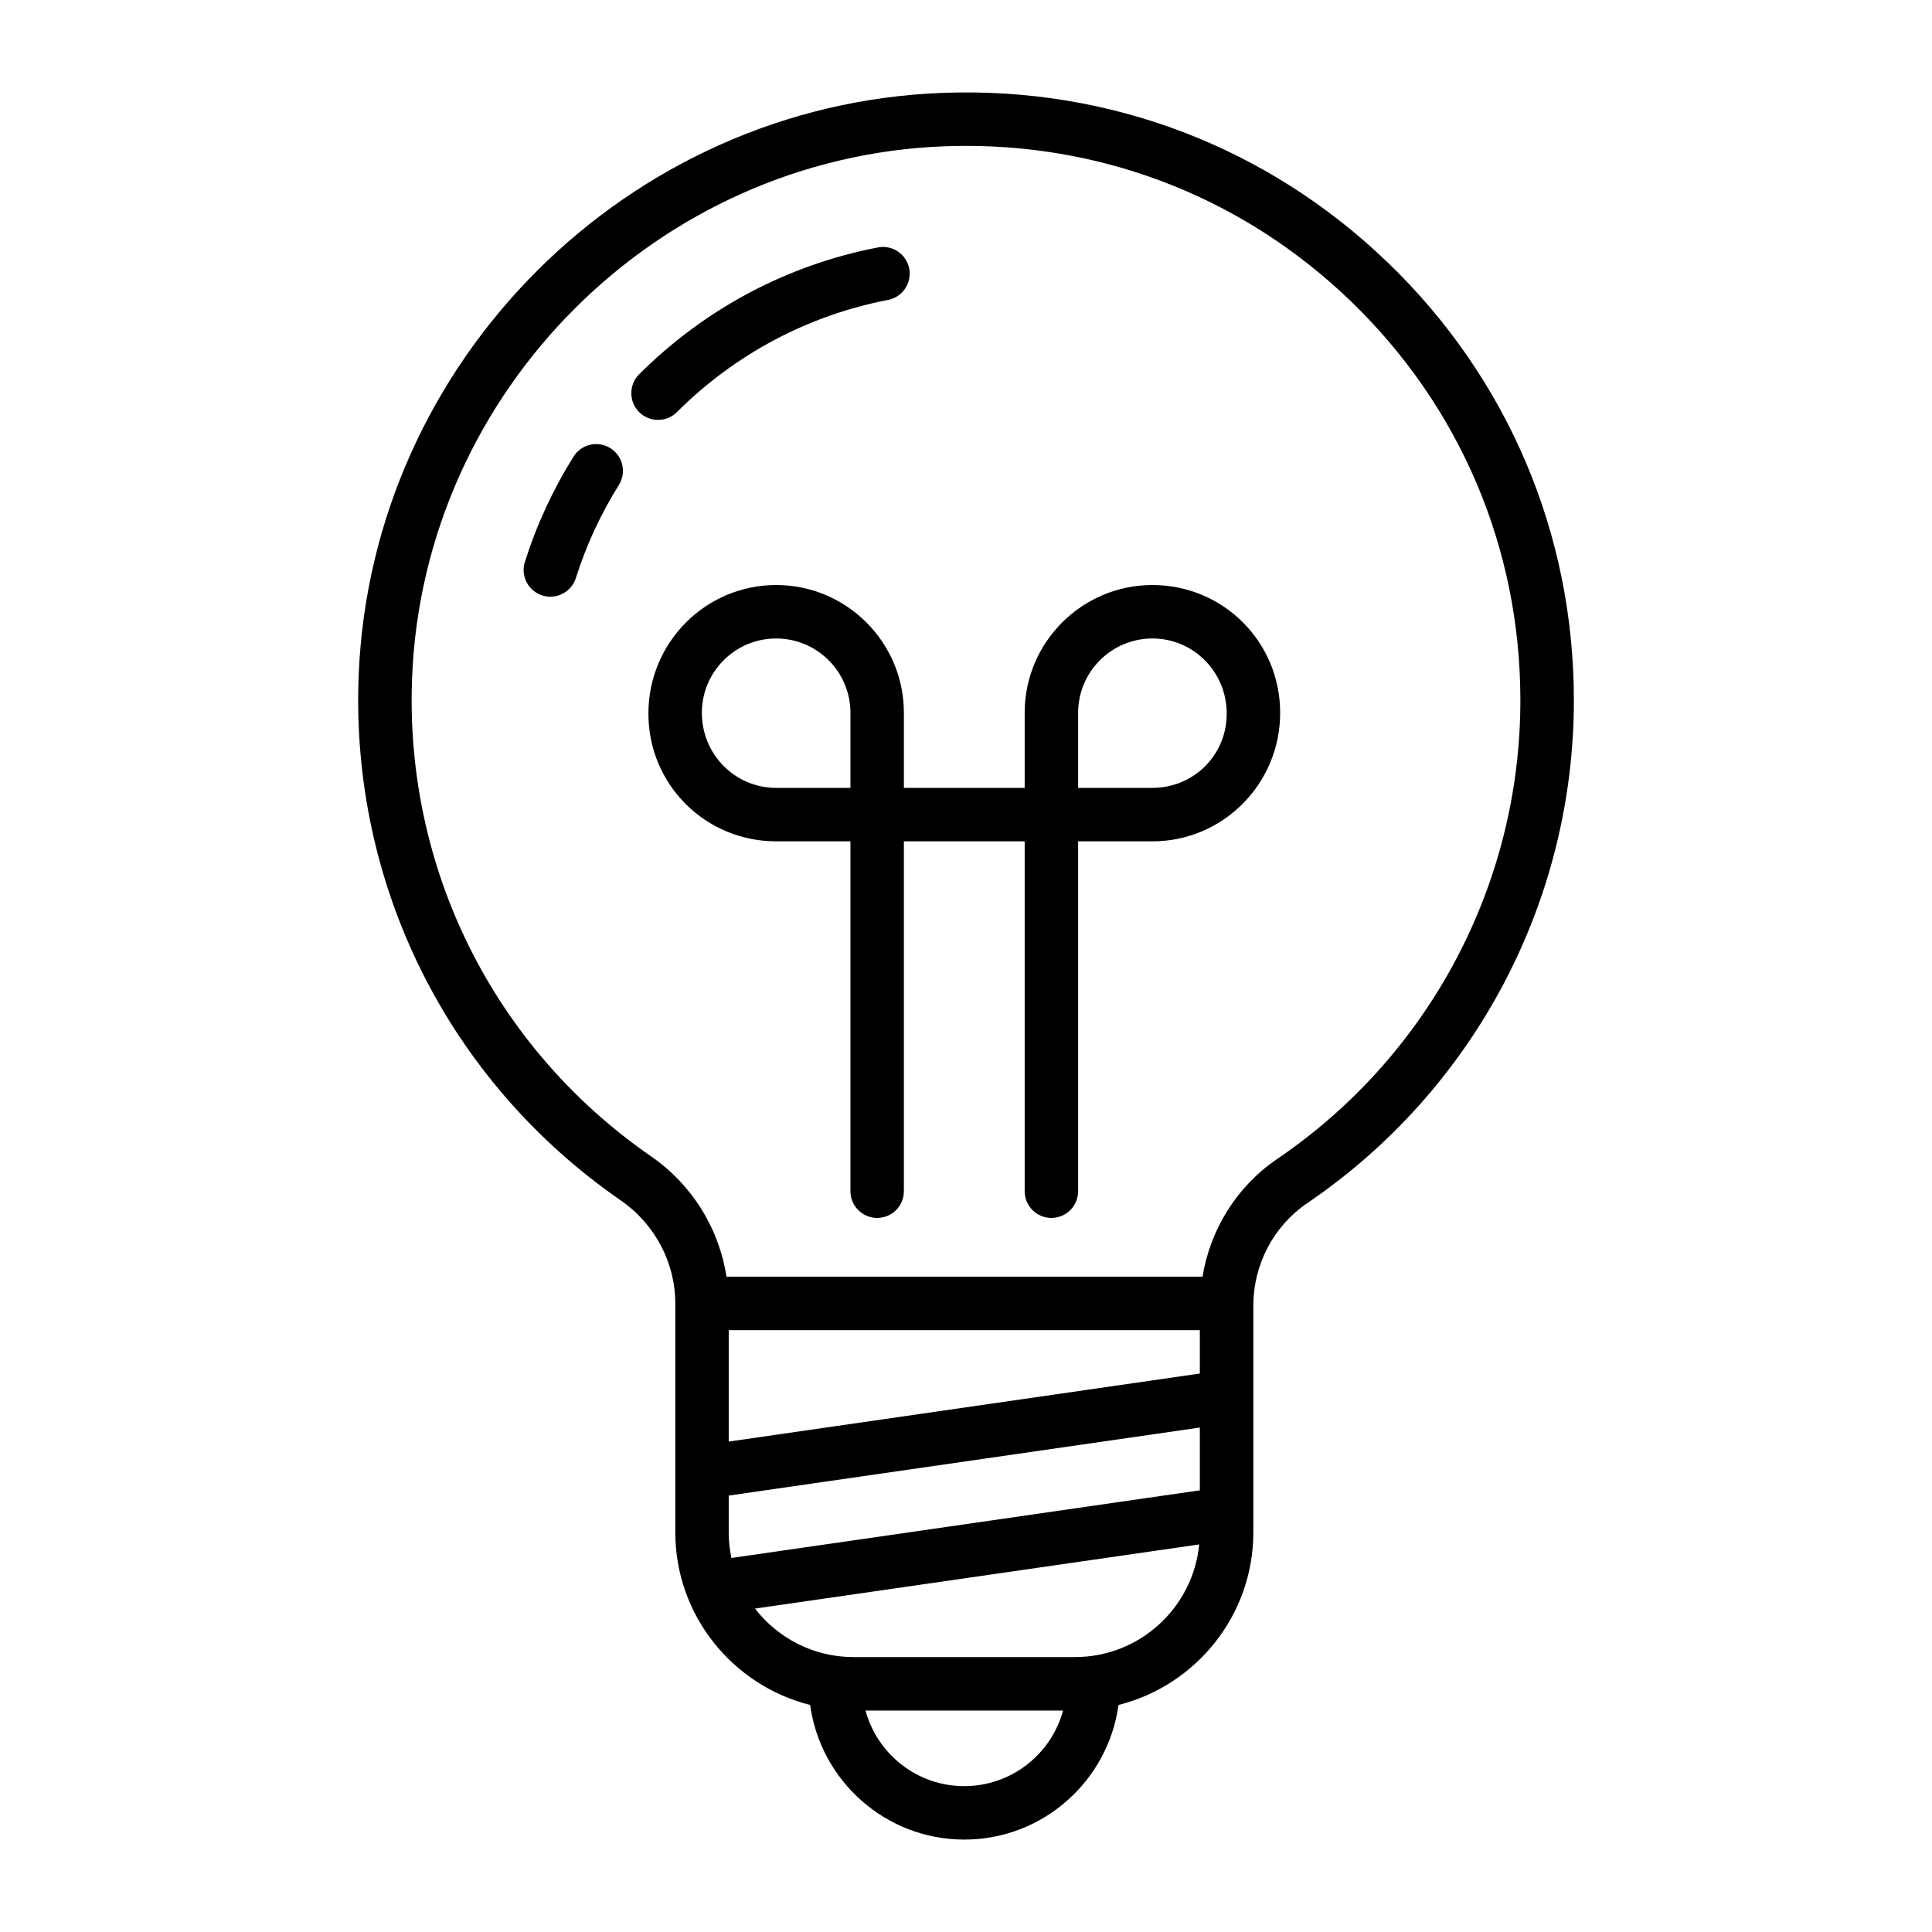 <?xml version="1.0" encoding="UTF-8"?>
<svg id="Livello_1" data-name="Livello 1" xmlns="http://www.w3.org/2000/svg" viewBox="0 0 1080 1080">
  <path d="M775.63,146.63c-67.14-64.63-155.61-98.3-248.88-94.71-175.83,6.69-319.13,149.65-326.24,325.44-4.75,117.18,50,226.96,146.47,293.65,19.1,13.21,30.51,34.75,30.51,57.61v127.93c0,46.57,32.15,85.66,75.39,96.54,5.8,42.42,42.19,75.25,86.18,75.25s80.37-32.82,86.18-75.25c43.24-10.88,75.38-49.98,75.38-96.54v-126.62c0-23.08,11.29-44.54,30.19-57.4,93.3-63.42,148.99-168.5,148.99-281.09,0-93.21-36.99-180.16-104.16-244.82ZM670.71,743.57v24.25l-263.35,38.03v-62.28h263.35ZM407.36,856.56v-20.52l263.35-38.03v35.17c-.24.02-.47,0-.72.03l-261.13,37.71c-.98-4.64-1.5-9.44-1.5-14.37ZM539.04,998.46c-26.37,0-48.63-17.94-55.21-42.24h110.43c-6.59,24.31-28.84,42.24-55.21,42.24ZM600.94,926.32h-123.81c-22.4,0-42.31-10.65-55.09-27.11l248.32-35.86c-3.43,35.29-33.25,62.96-69.43,62.96ZM714,647.83c-22.58,15.34-37.41,39.24-41.79,65.85h-266.11c-4.13-26.92-19.15-51.37-42.12-67.25-87.99-60.84-137.94-160.97-133.61-267.86,6.49-160.32,137.18-290.68,297.52-296.79,4.09-.16,8.16-.23,12.22-.23,80.62,0,156.5,30.5,214.79,86.62,61.26,58.98,95,138.28,95,223.29,0,102.68-50.81,198.52-135.9,256.38Z"/>
  <path d="M378.42,230.35c32.45-32.38,73.25-54.06,117.99-62.69,8.1-1.57,13.4-9.4,11.84-17.5-1.56-8.1-9.38-13.42-17.5-11.84-50.62,9.76-96.76,34.28-133.45,70.89-5.84,5.83-5.85,15.29-.02,21.13,2.92,2.93,6.75,4.39,10.58,4.39s7.64-1.46,10.56-4.37Z"/>
  <path d="M341.19,250.52c-7-4.37-16.22-2.25-20.59,4.75-11.51,18.39-20.66,38.19-27.19,58.83-2.5,7.87,1.86,16.27,9.73,18.76,1.5.47,3.02.7,4.52.7,6.34,0,12.22-4.07,14.24-10.43,5.78-18.25,13.87-35.74,24.04-52.01,4.38-7,2.25-16.22-4.74-20.59Z"/>
  <path d="M644.21,327.03c-39.38,0-71.41,32.04-71.41,71.41v41.99h-67.52v-41.99c0-39.38-32.03-71.41-71.41-71.41s-71.41,32.04-71.41,71.87,32.03,71.41,71.41,71.41h41.53v195.58c0,8.25,6.69,14.94,14.94,14.94s14.94-6.69,14.94-14.94v-195.58h67.52v195.58c0,8.25,6.69,14.94,14.94,14.94s14.94-6.69,14.94-14.94v-195.58h41.53c39.38,0,71.41-32.04,71.41-71.87s-32.03-71.41-71.41-71.41ZM392.34,398.44c0-22.9,18.63-41.53,41.53-41.53s41.53,18.63,41.53,41.53v41.99h-41.53c-22.9,0-41.53-18.63-41.53-41.99ZM644.21,440.43h-41.53v-41.99c0-22.9,18.63-41.53,41.53-41.53s41.53,18.63,41.53,41.99-18.63,41.53-41.53,41.53Z"/>
</svg>